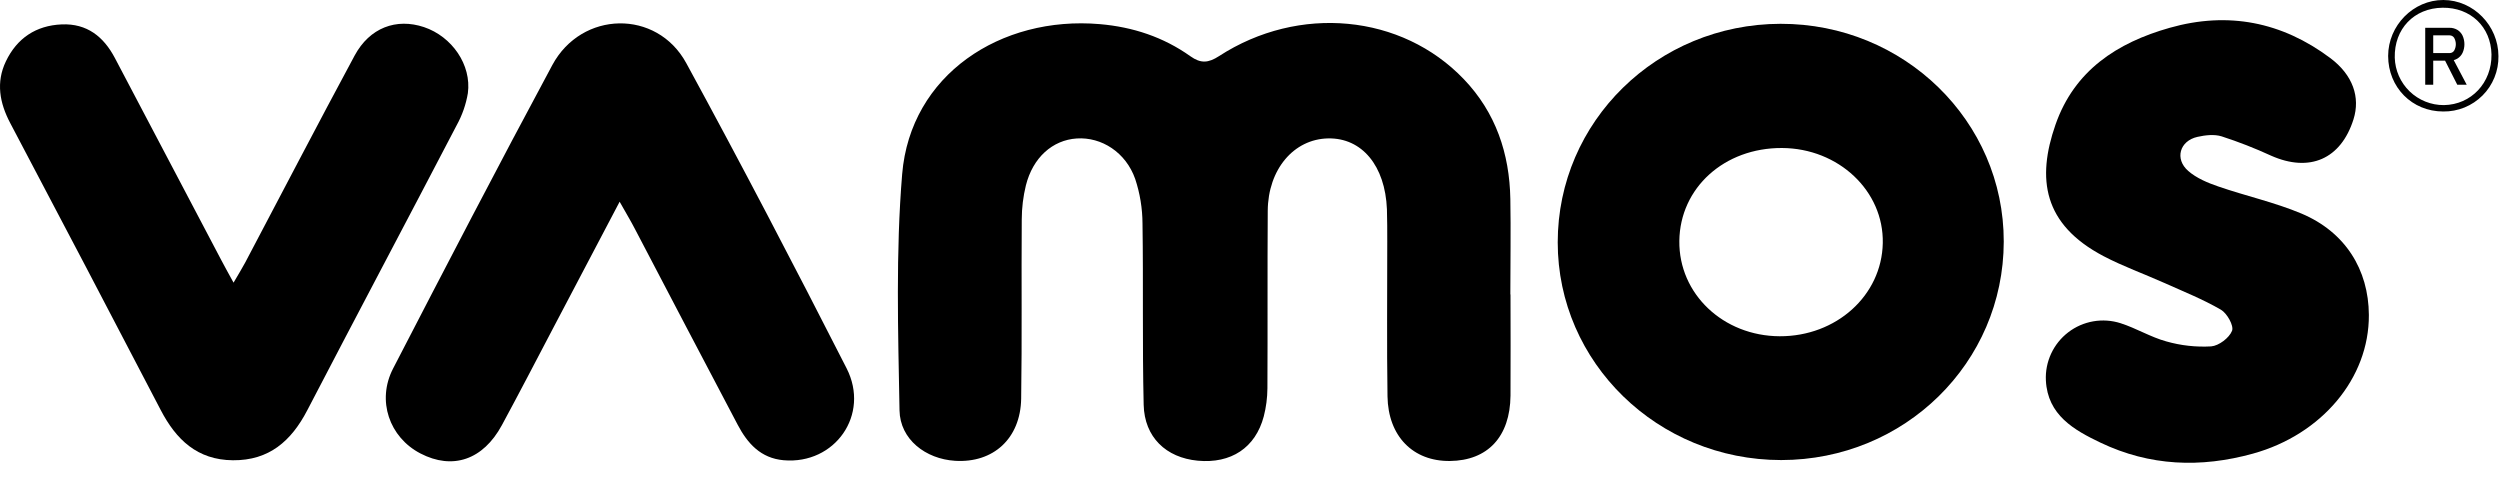 <?xml version="1.0" encoding="UTF-8"?> <svg xmlns="http://www.w3.org/2000/svg" width="124" height="24" viewBox="0 0 124 24" fill="none"><path d="M74.921 14.606C74.921 16.277 74.934 17.95 74.921 19.621C74.901 21.663 73.79 22.847 71.912 22.865C70.089 22.884 68.85 21.641 68.82 19.656C68.782 17.101 68.81 14.545 68.808 11.991C68.808 11.45 68.808 10.918 68.792 10.382C68.706 8.219 67.551 6.834 65.878 6.865C64.173 6.895 62.894 8.4 62.88 10.455C62.86 13.389 62.88 16.323 62.864 19.257C62.861 19.728 62.801 20.196 62.683 20.652C62.27 22.212 61.06 23.005 59.406 22.85C57.836 22.701 56.765 21.687 56.726 20.079C56.656 17.083 56.714 14.085 56.668 11.089C56.665 10.336 56.542 9.588 56.305 8.874C55.84 7.555 54.635 6.787 53.406 6.868C52.203 6.947 51.23 7.815 50.883 9.199C50.749 9.748 50.681 10.312 50.679 10.877C50.656 13.841 50.696 16.808 50.65 19.773C50.618 21.752 49.265 22.975 47.37 22.856C45.916 22.765 44.641 21.797 44.616 20.352C44.546 16.448 44.426 12.52 44.747 8.638C45.156 3.71 49.636 0.774 54.552 1.197C56.191 1.338 57.703 1.837 59.042 2.789C59.558 3.156 59.931 3.129 60.466 2.782C64.424 0.216 69.525 0.7 72.611 3.933C74.189 5.584 74.874 7.616 74.913 9.87C74.941 11.448 74.913 13.025 74.913 14.603L74.921 14.606Z" fill="black"></path><path d="M88.347 22.819C82.227 22.819 77.26 17.983 77.263 12.019C77.263 6.025 82.192 1.194 88.313 1.181C94.434 1.168 99.396 6.005 99.386 11.986C99.376 17.997 94.467 22.816 88.347 22.819ZM88.387 7.341C85.526 7.328 83.328 9.316 83.295 11.948C83.263 14.579 85.472 16.667 88.273 16.678C91.073 16.689 93.335 14.663 93.386 12.058C93.44 9.473 91.194 7.355 88.387 7.341Z" fill="black"></path><path d="M117.496 15.623C117.511 18.768 115.154 21.556 111.746 22.5C109.149 23.219 106.626 23.118 104.192 21.959C102.87 21.329 101.562 20.587 101.476 18.872C101.453 18.413 101.543 17.957 101.736 17.541C101.929 17.125 102.22 16.762 102.584 16.483C102.948 16.203 103.374 16.017 103.827 15.938C104.279 15.86 104.743 15.892 105.18 16.031C105.956 16.279 106.675 16.722 107.453 16.935C108.173 17.14 108.923 17.223 109.672 17.181C110.054 17.151 110.571 16.759 110.71 16.407C110.807 16.156 110.464 15.542 110.158 15.362C109.266 14.844 108.298 14.458 107.352 14.034C106.348 13.586 105.305 13.213 104.333 12.703C101.34 11.13 101.015 8.868 101.953 6.182C102.891 3.497 105.002 2.12 107.617 1.379C110.517 0.557 113.181 1.086 115.576 2.875C116.714 3.724 117.077 4.832 116.733 5.92C116.109 7.894 114.555 8.568 112.645 7.721C111.848 7.354 111.03 7.035 110.194 6.764C109.83 6.65 109.381 6.702 108.993 6.789C108.113 6.986 107.851 7.882 108.538 8.481C108.948 8.838 109.502 9.069 110.028 9.249C111.394 9.721 112.824 10.034 114.151 10.592C116.321 11.505 117.484 13.367 117.496 15.623Z" fill="black"></path><path d="M30.734 10.005C29.553 12.25 28.503 14.25 27.45 16.248C26.598 17.869 25.759 19.491 24.891 21.092C23.961 22.81 22.45 23.322 20.851 22.49C19.312 21.689 18.675 19.869 19.496 18.281C22.099 13.248 24.711 8.218 27.395 3.227C28.851 0.525 32.577 0.449 34.038 3.13C36.766 8.133 39.401 13.185 41.99 18.266C43.167 20.573 41.409 23.047 38.872 22.828C37.731 22.728 37.077 21.995 36.588 21.066C34.885 17.835 33.188 14.6 31.496 11.363C31.299 10.98 31.077 10.613 30.734 10.005Z" fill="black"></path><path d="M11.584 14.02C11.856 13.553 12.017 13.295 12.16 13.026C13.969 9.602 15.753 6.164 17.59 2.755C18.336 1.373 19.655 0.886 21.029 1.344C22.419 1.812 23.395 3.218 23.206 4.623C23.113 5.181 22.924 5.719 22.65 6.214C20.191 10.931 17.695 15.63 15.24 20.351C14.449 21.871 13.351 22.844 11.553 22.829C9.784 22.814 8.734 21.805 7.968 20.331C5.496 15.584 3.01 10.845 0.511 6.112C-0.021 5.105 -0.208 4.084 0.294 3.039C0.842 1.897 1.782 1.264 3.063 1.21C4.315 1.158 5.14 1.819 5.697 2.875C7.459 6.218 9.22 9.562 10.978 12.906C11.134 13.205 11.301 13.502 11.584 14.02Z" fill="black"></path><path d="M120.291 4.203V1.379H120.688V4.204L120.291 4.203ZM120.464 3.008V2.632H121.508C121.551 2.632 121.594 2.621 121.631 2.6C121.669 2.579 121.702 2.549 121.725 2.512C121.78 2.415 121.809 2.305 121.809 2.193C121.809 2.081 121.78 1.972 121.725 1.874C121.702 1.838 121.669 1.808 121.631 1.787C121.594 1.766 121.551 1.755 121.508 1.754H120.466V1.379H121.493C121.63 1.376 121.766 1.411 121.884 1.481C121.995 1.549 122.085 1.647 122.142 1.765C122.204 1.9 122.235 2.046 122.235 2.194C122.235 2.342 122.204 2.489 122.142 2.624C122.085 2.741 121.995 2.84 121.884 2.908C121.766 2.978 121.63 3.013 121.493 3.009L120.464 3.008ZM121.881 4.203L121.232 2.922L121.626 2.832L122.349 4.203H121.881Z" fill="black"></path><path d="M121.183 5.53C119.637 5.53 118.454 4.332 118.452 2.777C118.452 1.264 119.701 -0.004 121.192 1.10278e-05C122.683 0.004 123.92 1.271 123.923 2.785C123.929 3.146 123.861 3.505 123.726 3.84C123.591 4.176 123.39 4.48 123.134 4.736C122.878 4.992 122.574 5.194 122.24 5.331C121.904 5.467 121.545 5.535 121.183 5.53ZM121.152 0.383C119.737 0.4 118.749 1.431 118.78 2.86C118.798 3.492 119.063 4.093 119.518 4.533C119.974 4.973 120.584 5.217 121.217 5.213C122.574 5.194 123.597 4.103 123.578 2.701C123.552 1.331 122.54 0.365 121.147 0.383H121.152Z" fill="black"></path></svg> 
